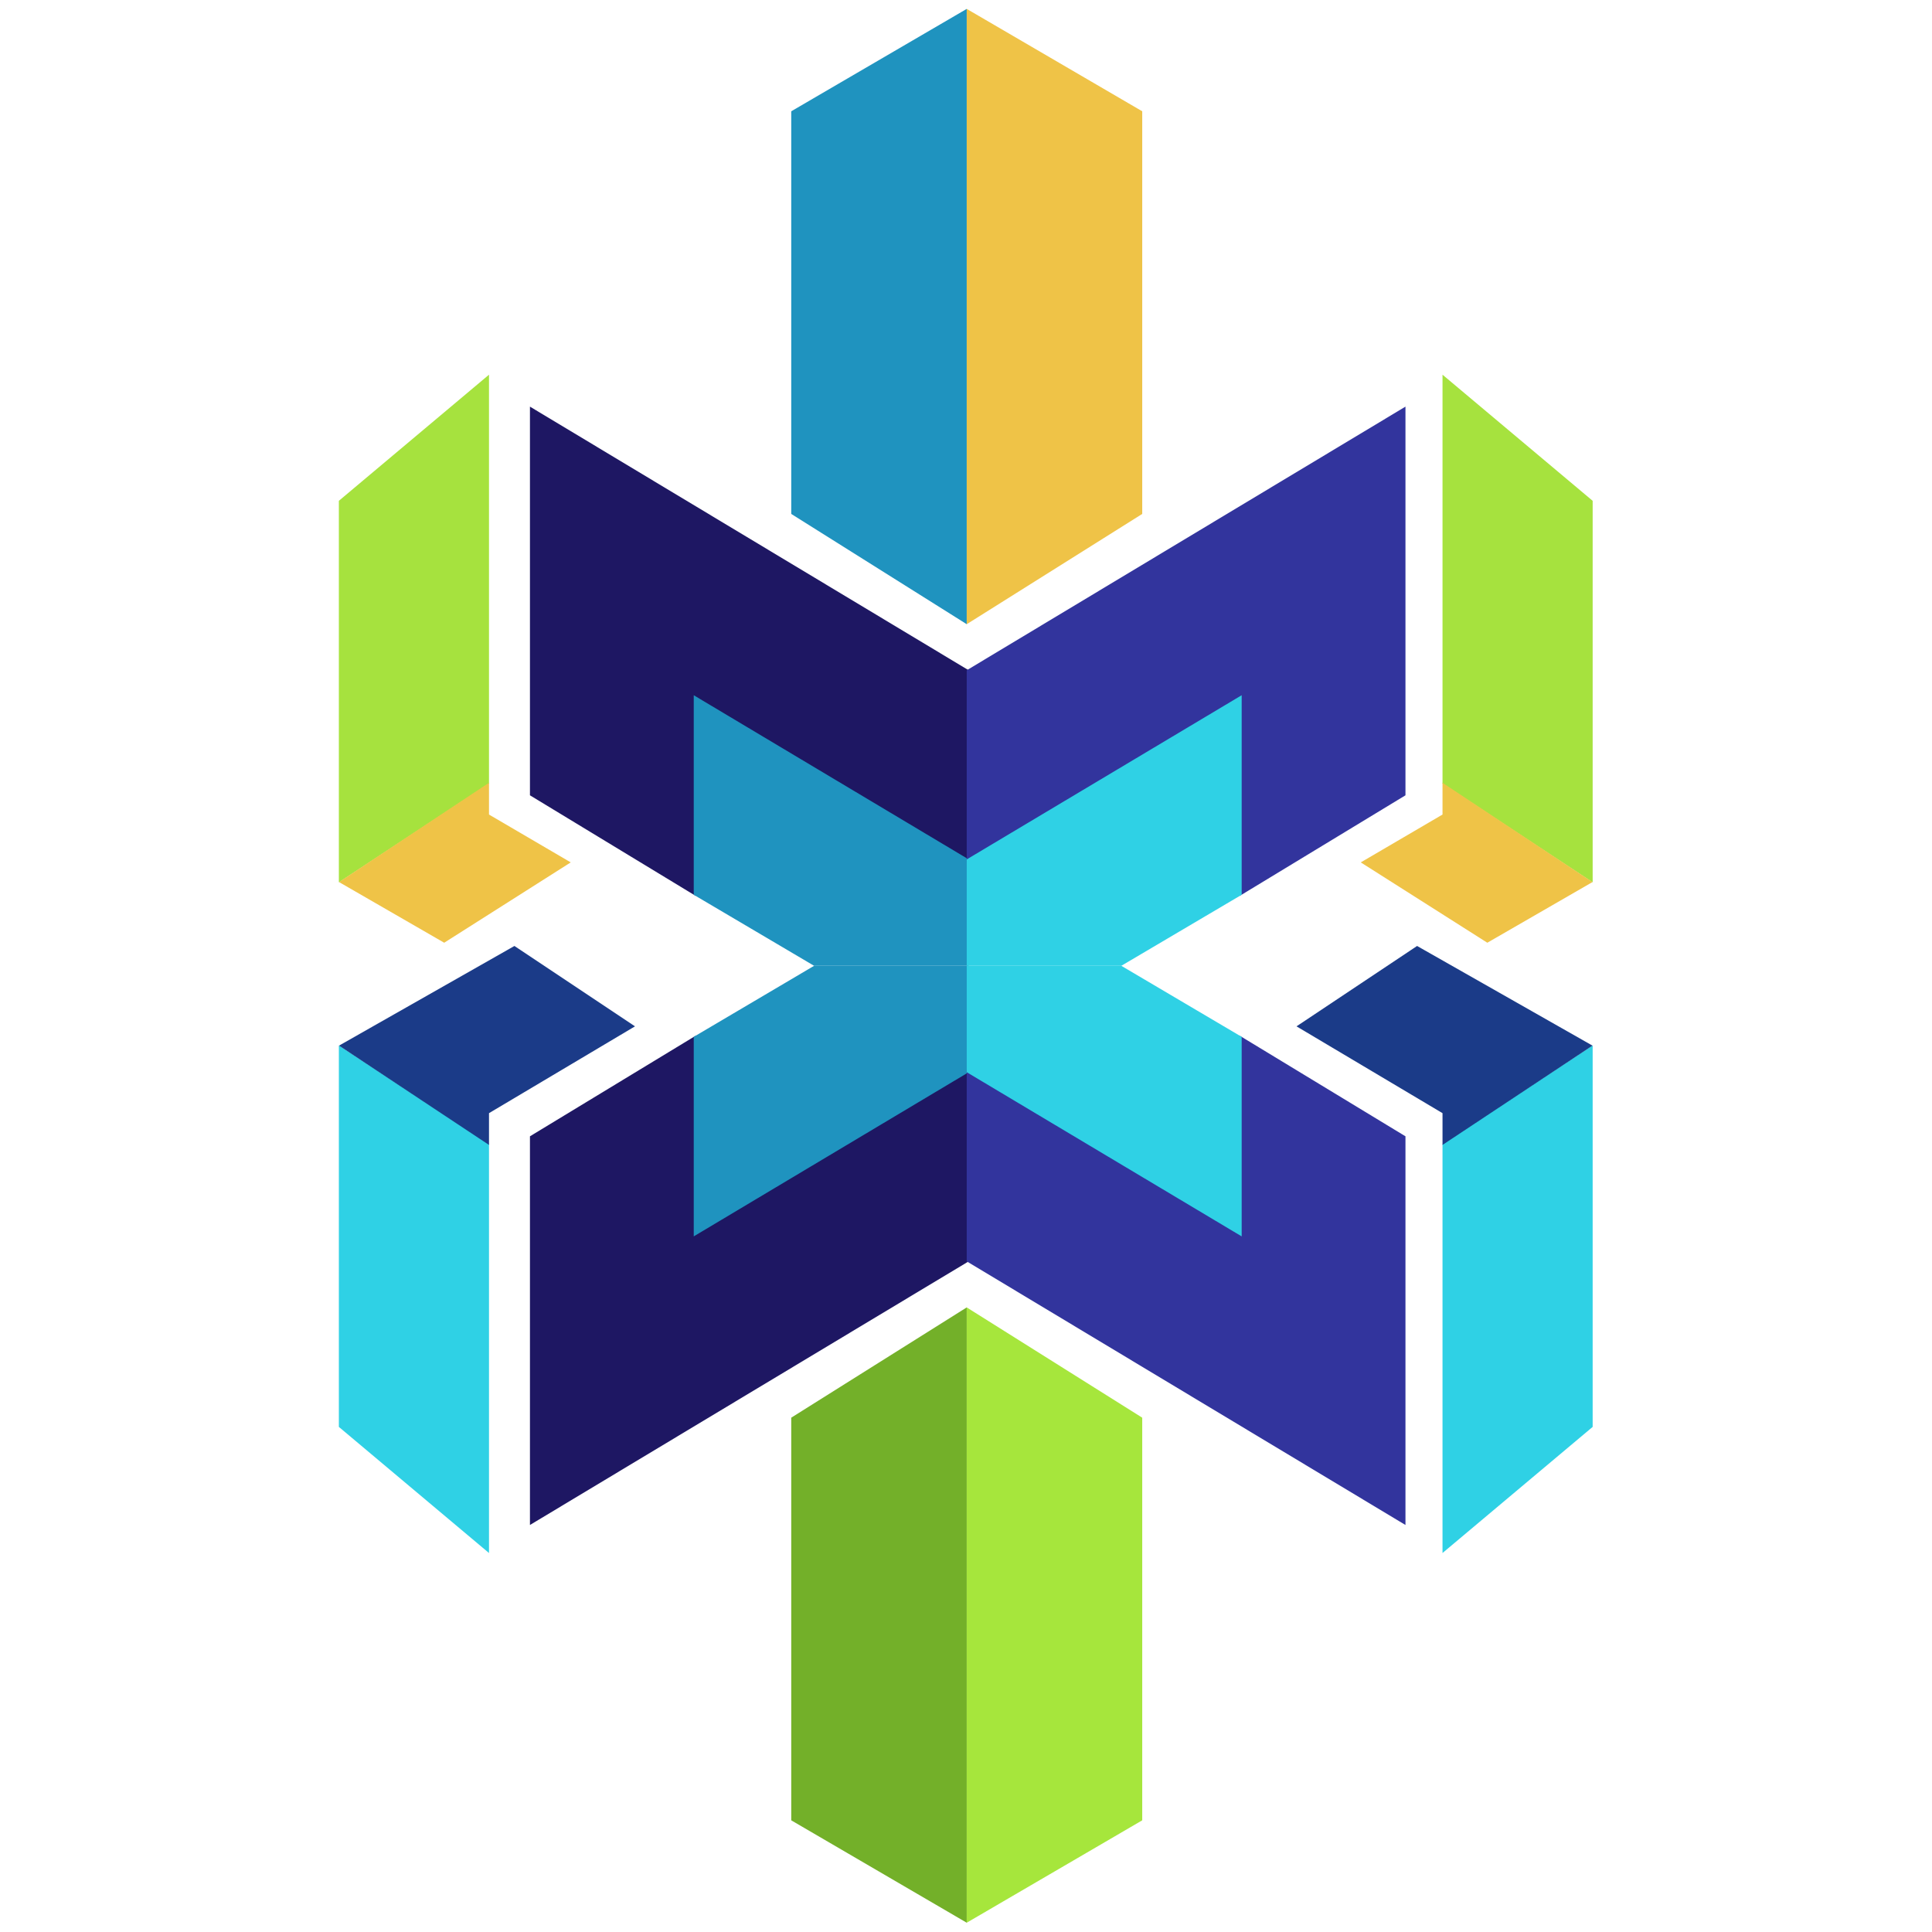 <?xml version="1.0" encoding="UTF-8" standalone="no"?>
<!DOCTYPE svg PUBLIC "-//W3C//DTD SVG 1.1//EN" "http://www.w3.org/Graphics/SVG/1.1/DTD/svg11.dtd">
<svg width="100%" height="100%" viewBox="0 0 1024 1024" version="1.1" xmlns="http://www.w3.org/2000/svg" xmlns:xlink="http://www.w3.org/1999/xlink" xml:space="preserve" xmlns:serif="http://www.serif.com/" style="fill-rule:evenodd;clip-rule:evenodd;">
    <g transform="matrix(2.067,0,0,2.067,-124.633,-3.626)">
        <g transform="matrix(1,0,0,1,-215.313,-223.094)">
            <path d="M412,516.5L453.5,491.316L453.5,542L523.5,500L523.5,548L412,615L412,516.5Z" style="fill:rgb(30,23,99);fill-rule:nonzero;stroke:rgb(30,23,99);stroke-width:1px;"/>
        </g>
        <g transform="matrix(1,0,0,1,-215.313,-223.094)">
            <path d="M484.5,473L454,491L454,541L523.5,499.5L523.5,473L484.5,473Z" style="fill:rgb(31,147,191);fill-rule:nonzero;stroke:rgb(31,147,191);stroke-width:1px;"/>
        </g>
        <g transform="matrix(1,0,0,1,-215.313,-223.094)">
            <path d="M412,428.5L453.5,453.684L453.5,403L523.5,445L523.5,397L412,330L412,428.5Z" style="fill:rgb(30,23,99);fill-rule:nonzero;stroke:rgb(30,23,99);stroke-width:1px;"/>
        </g>
        <g transform="matrix(1,0,0,1,-215.313,-223.094)">
            <path d="M484.5,472L454,454L454,404L523.5,445.5L523.5,472L484.5,472Z" style="fill:rgb(31,147,191);fill-rule:nonzero;stroke:rgb(31,147,191);stroke-width:1px;"/>
        </g>
        <g transform="matrix(1,0,0,1,-215.313,-223.094)">
            <path d="M635.5,516.5L594,491.316L594,542L524,500L524,548L635.5,615L635.5,516.5Z" style="fill:rgb(50,52,157);fill-rule:nonzero;stroke:rgb(50,52,157);stroke-width:1px;"/>
        </g>
        <g transform="matrix(1,0,0,1,-215.313,-223.094)">
            <path d="M563,473L593.5,491L593.5,541L524,499.5L524,473L563,473Z" style="fill:rgb(47,209,229);fill-rule:nonzero;stroke:rgb(47,209,229);stroke-width:1px;"/>
        </g>
        <g transform="matrix(1,0,0,1,-215.313,-223.094)">
            <path d="M635.5,428.5L594,453.684L594,403L524,445L524,397L635.5,330L635.5,428.5Z" style="fill:rgb(50,52,157);fill-rule:nonzero;stroke:rgb(50,52,157);stroke-width:1px;"/>
        </g>
        <g transform="matrix(1,0,0,1,-215.313,-223.094)">
            <path d="M563,472L593.5,454L593.5,404L524,445.5L524,472L563,472Z" style="fill:rgb(47,209,229);fill-rule:nonzero;stroke:rgb(47,209,229);stroke-width:1px;"/>
        </g>
        <g transform="matrix(1,0,0,1,-215.313,-223.094)">
            <path d="M523,561L523,717L479,691.329L479,588.646L523,561Z" style="fill:rgb(115,176,41);fill-rule:nonzero;stroke:rgb(115,176,41);stroke-width:1px;"/>
        </g>
        <g transform="matrix(1,0,0,1,-215.313,-223.094)">
            <path d="M524,561L524,717L568,691.329L568,588.646L524,561Z" style="fill:rgb(166,230,60);fill-rule:nonzero;stroke:rgb(166,230,60);stroke-width:1px;"/>
        </g>
        <g transform="matrix(1,0,0,1,-215.313,-223.094)">
            <path d="M523,384L523,228L479,253.671L479,356.354L523,384Z" style="fill:rgb(31,147,191);fill-rule:nonzero;stroke:rgb(31,147,191);stroke-width:1px;"/>
        </g>
        <g transform="matrix(1,0,0,1,-215.313,-223.094)">
            <path d="M524,384L524,228L568,253.671L568,356.354L524,384Z" style="fill:rgb(239,195,71);fill-rule:nonzero;stroke:rgb(239,195,71);stroke-width:1px;"/>
        </g>
        <g transform="matrix(1,0,0,1,-215.313,-223.094)">
            <path d="M646,518.5L683.5,493.84L683.5,590.5L646,622L646,518.5Z" style="fill:rgb(47,209,229);fill-rule:nonzero;stroke:rgb(47,209,229);stroke-width:1px;"/>
        </g>
        <g transform="matrix(1,0,0,1,-215.313,-223.094)">
            <path d="M646,517.5L683,493L639,468L609,488L646,510L646,517.5Z" style="fill:rgb(27,59,136);fill-rule:nonzero;stroke:rgb(27,59,136);stroke-width:1px;"/>
        </g>
        <g transform="matrix(1,0,0,1,-215.313,-223.094)">
            <path d="M646,425.5L683.5,450.16L683.5,353.5L646,322L646,425.5Z" style="fill:rgb(166,226,62);fill-rule:nonzero;stroke:rgb(166,226,62);stroke-width:1px;"/>
        </g>
        <g transform="matrix(1,0,0,1,-215.313,-223.094)">
            <path d="M646,426.5L683,451L657,466L625.5,446L646,434L646,426.5Z" style="fill:rgb(239,195,71);fill-rule:nonzero;stroke:rgb(239,195,71);stroke-width:1px;"/>
        </g>
        <g transform="matrix(1,0,0,1,-215.313,-223.094)">
            <path d="M400.5,518.5L363,493.84L363,590.5L400.5,622L400.5,518.5Z" style="fill:rgb(47,209,229);fill-rule:nonzero;stroke:rgb(47,209,229);stroke-width:1px;"/>
        </g>
        <g transform="matrix(1,0,0,1,-215.313,-223.094)">
            <path d="M400.5,517.5L363.5,493L407.5,468L437.5,488L400.5,510L400.5,517.5Z" style="fill:rgb(27,59,136);fill-rule:nonzero;stroke:rgb(27,59,136);stroke-width:1px;"/>
        </g>
        <g transform="matrix(1,0,0,1,-215.313,-223.094)">
            <path d="M400.5,425.5L363,450.16L363,353.5L400.5,322L400.5,425.5Z" style="fill:rgb(166,226,62);fill-rule:nonzero;stroke:rgb(166,226,62);stroke-width:1px;"/>
        </g>
        <g transform="matrix(1,0,0,1,-215.313,-223.094)">
            <path d="M400.5,426.5L363.5,451L389.5,466L421,446L400.5,434L400.5,426.5Z" style="fill:rgb(239,195,71);fill-rule:nonzero;stroke:rgb(239,195,71);stroke-width:1px;"/>
        </g>
    </g>
</svg>
